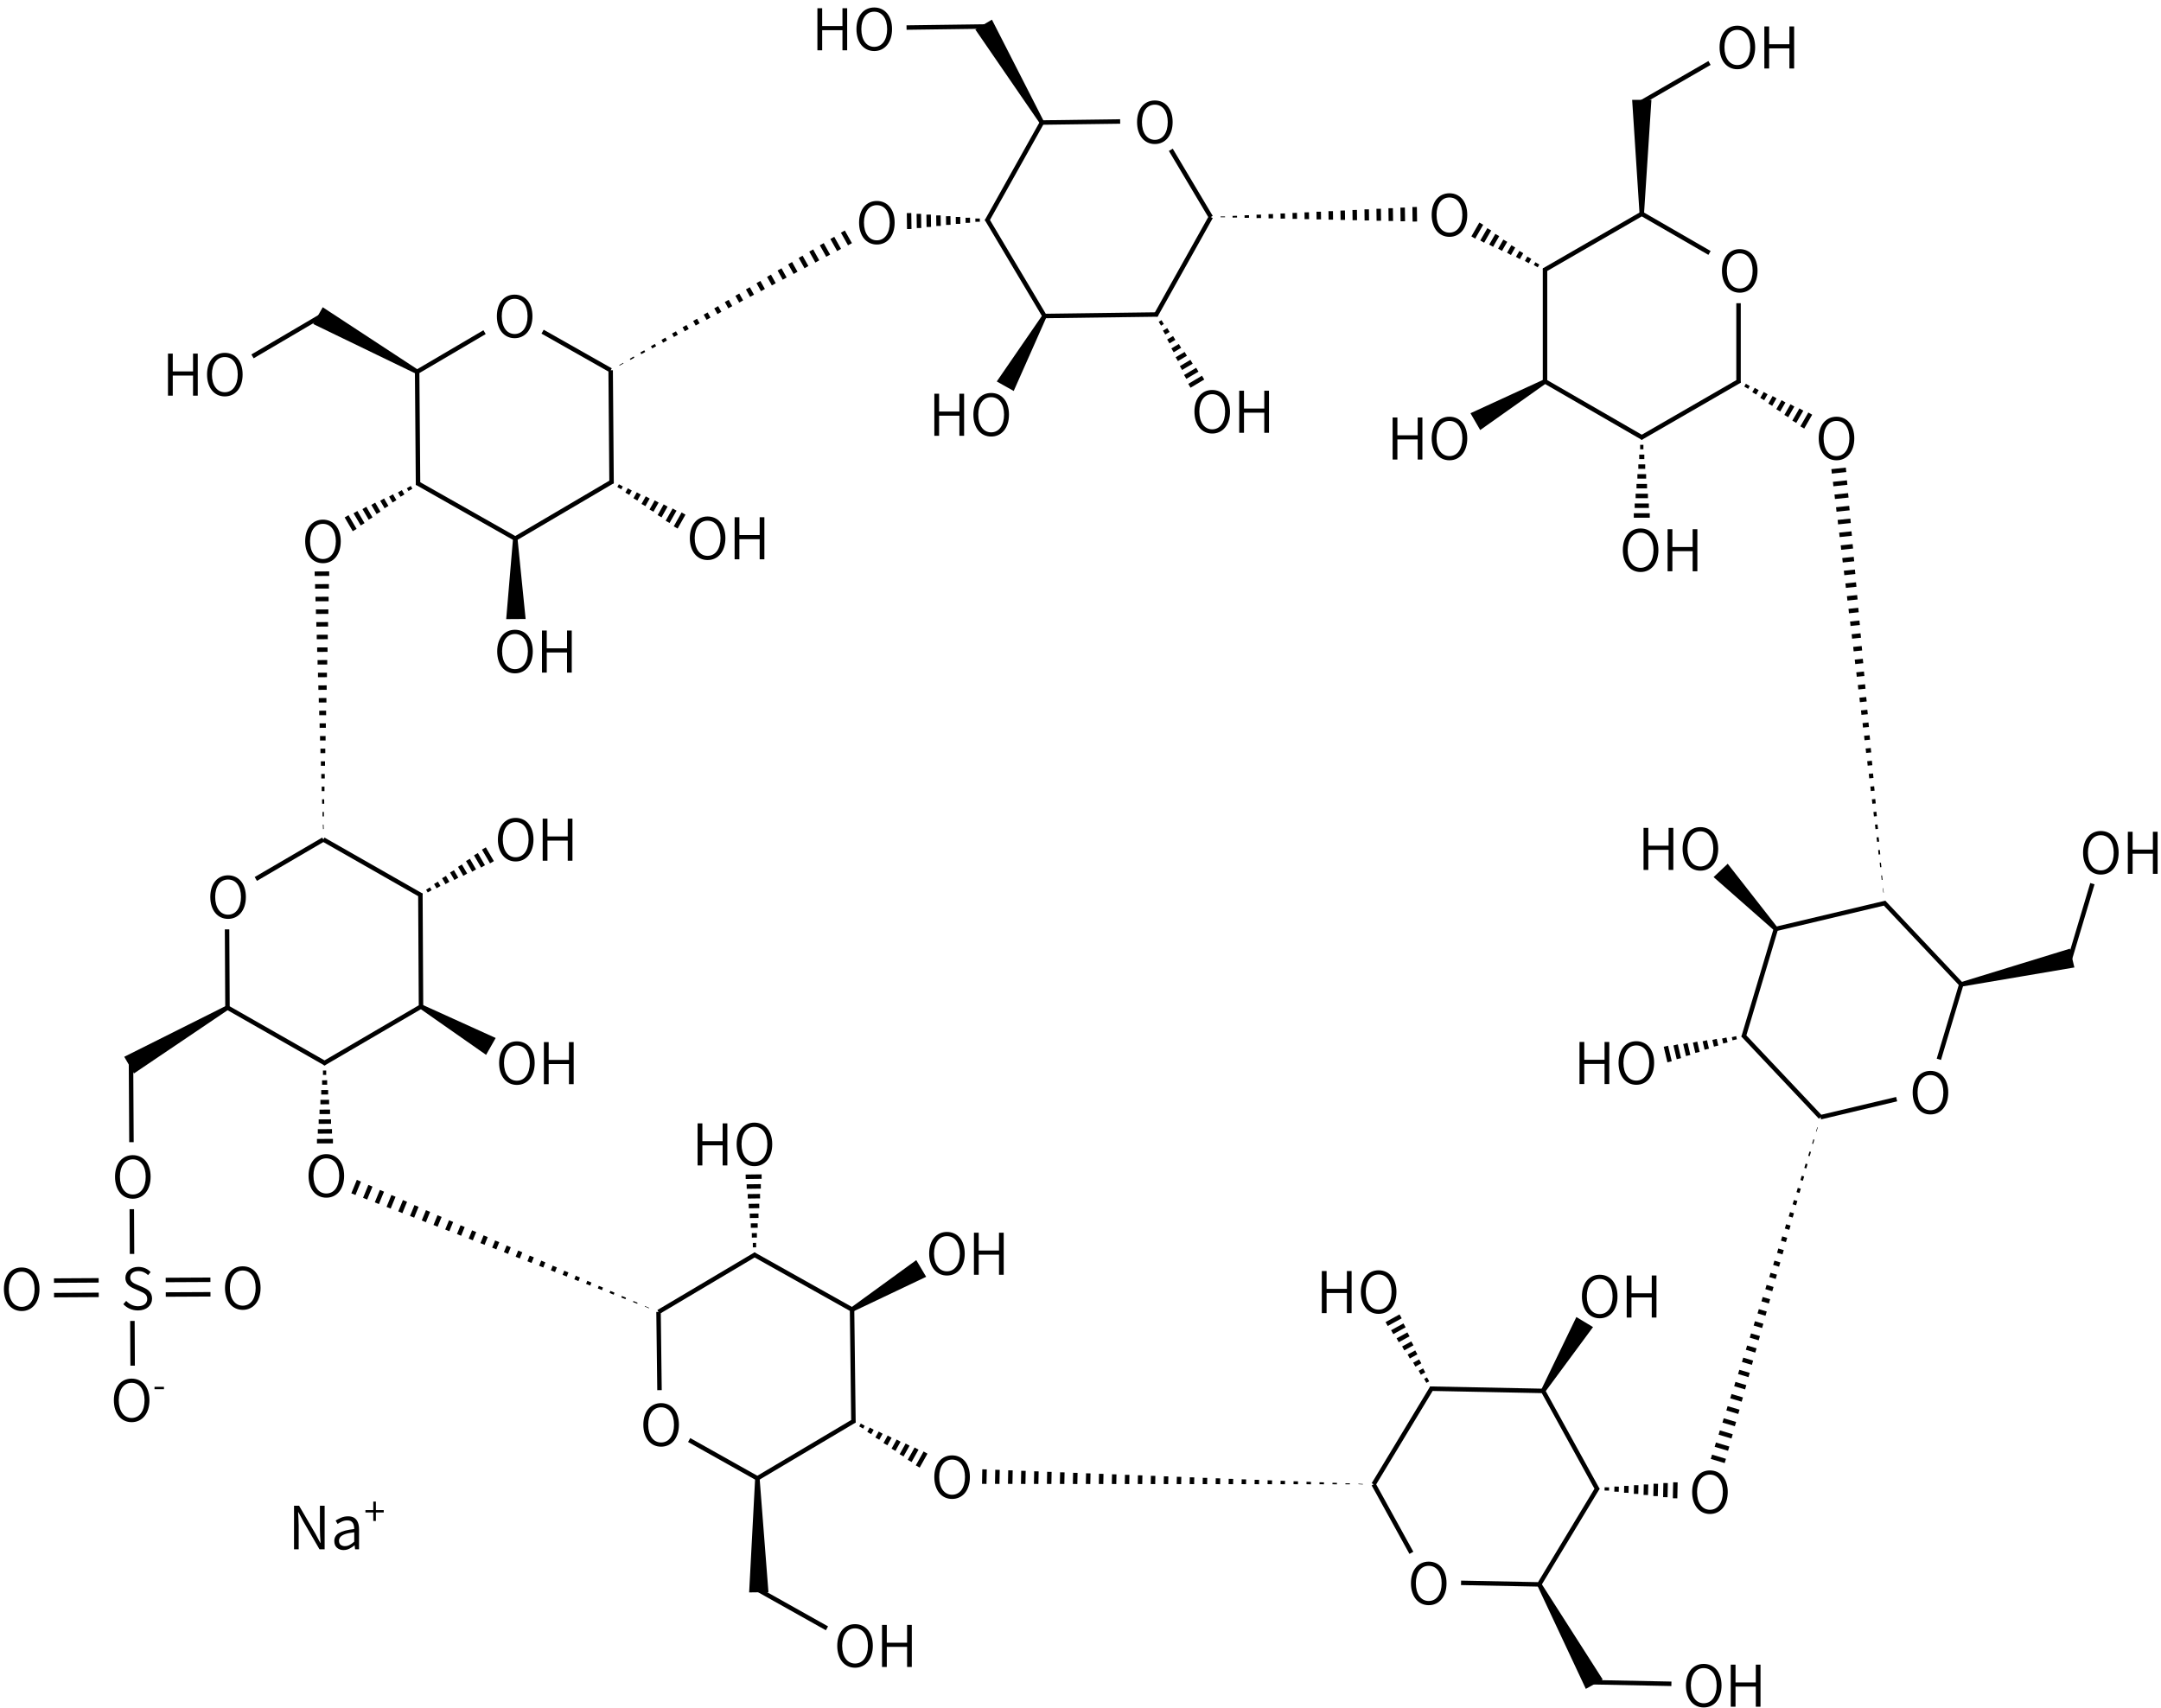 <svg height="536" viewBox="0 0 179.387 141.817" width="678" xmlns="http://www.w3.org/2000/svg"><g transform="matrix(.265 0 0 .265 -37.554 19.87)"><g stroke="#000" stroke-width="1.4"><path d="m656-8 21.22 12.25m9.09 15.75v24.5l-30.31 17.5-30.31-17.5v-35l30.31-17.5" fill="none"/><path d="m625.8 9.3-.22.4m-2.29-2.17-.51.88m-2-2.66-.79 1.38m-1.72-3.16-1.08 1.87m-1.43-3.65-1.36 2.37m-1.15-4.14-1.65 2.85m-.86-4.63-1.93 3.35m-.58-5.13-2.22 3.84m-.29-5.62-2.5 4.34" fill="none"/><path d="m584.85-10.13.06 4.55m-3.82-4.37.06 4.28m-3.81-4.09.05 4.01m-3.81-3.83.05 3.75m-3.8-3.57.04 3.48m-3.8-3.29.04 3.21m-3.8-3.03.04 2.95m-3.79-2.76.03 2.67m-3.79-2.49.03 2.41m-3.78-2.22.03 2.14m-3.79-1.96.03 1.87m-3.79-1.69.03 1.61m-3.78-1.42.02 1.34m-3.78-1.16.02 1.07m-3.77-.88.01.8m-3.77-.62.01.54m-3.76-.35v.26" fill="none"/><path d="m521-7-17.09 30.54-35 .47-17.9-30.07 17.09-30.54 24.5-.33m15.87 8.88 12.53 21.05" fill="none"/><path d="m468.1-36.6-15.95-31.24-3.91 2.33z"/><path d="m450.19-66.68-24.5.33" fill="none"/><path d="m451-6.29.01.46m-3.07-.7.01 1.02m-3.08-1.26.02 1.59m-3.08-1.84.02 2.17m-3.09-2.41.04 2.73m-3.11-2.97.05 3.3m-3.11-3.55.05 3.87m-3.12-4.11.06 4.44m-3.13-4.68.07 5" fill="none"/><path d="m405.74-2.43 2.23 3.96m-5.54-1.99 2.13 3.79m-5.43-1.81 2.02 3.6m-5.33-1.63 1.92 3.43m-5.23-1.46 1.83 3.25m-5.13-1.27 1.72 3.06m-5.03-1.09 1.62 2.89m-4.92-.91 1.51 2.7m-4.82-.73 1.42 2.53m-4.73-.56 1.32 2.35m-4.62-.37 1.21 2.16m-4.52-.19 1.11 1.99m-4.42-.01 1.02 1.8m-4.32.17.91 1.63m-4.22.35.81 1.44m-4.12.53.71 1.26m-4.01.71.61 1.09m-3.92.89.51.9m-3.81 1.07.4.72m-3.71 1.26.3.54m-3.61 1.43.21.36m-3.51 1.62.1.18" fill="none"/><path d="m333 41 .28 35-30.16 17.74-30.46-17.25-.28-35 21.12-12.42m18.18-.15 21.32 12.08" fill="none"/><path d="m272.38 41.49-29.33-19.23-2.24 3.96z"/><path d="m241.93 24.24-21.12 12.42" fill="none"/><path d="m272.55 76.3.23.39m-3.01.91.51.89m-3.3.42.81 1.37m-3.59-.06 1.09 1.86m-3.88-.55 1.39 2.35m-4.17-1.05 1.67 2.85m-4.45-1.54 1.96 3.33m-4.75-2.02 2.25 3.82m-5.03-2.51 2.54 4.31" fill="none"/><path d="m240.28 104.75 4.55-.03m-4.42 3.99 4.33-.02m-4.2 3.99 4.11-.02m-3.98 3.98 3.9-.02m-3.77 3.99 3.68-.02m-3.55 3.98 3.46-.02m-3.33 3.99 3.25-.02m-3.12 3.98 3.03-.02m-2.9 3.98 2.81-.01m-2.69 3.98 2.6-.02m-2.47 3.98 2.39-.01m-2.26 3.98 2.17-.01m-2.04 3.97 1.95-.01m-1.82 3.98 1.74-.01m-1.61 3.97 1.52-.01m-1.39 3.97h1.3m-1.17 3.97 1.09-.01m-.96 3.97h.87m-.74 3.97.65-.01m-.52 3.97h.43m-.3 3.97.22-.01" fill="none"/><path d="m243 188 30.4 17.34.19 35-30.21 17.66-30.41-17.34-.13-24.5m9.01-15.8 21.15-12.36" fill="none"/><path d="m212.97 240.66-31.36 15.7 2.29 3.93z"/><path d="m182.75 258.32.14 24.5m.11 21 .07 14" fill="none"/><path d="m193.64 330.54 14-.07m-14.02-4.48 14-.07" fill="none"/><path d="m172.62 326.1-14 .08m14.02 4.47-14 .08" fill="none"/><path d="m183.19 338.82.07 14" fill="none"/><path d="m243.15 258h.45m-.72 3.06h1.02m-1.29 3.07 1.59-.01m-1.86 3.07 2.17-.01m-2.43 3.08 2.73-.02m-3 3.08 3.3-.02m-3.57 3.08 3.87-.02m-4.14 3.09 4.44-.03m-4.71 3.09 5.01-.02" fill="none"/><path d="m252.41 299.1 1.73-4.21m1.94 5.63 1.67-4.05m2.01 5.47 1.6-3.89m2.08 5.31 1.53-3.72m2.14 5.14 1.47-3.56m2.21 4.98 1.4-3.4m2.28 4.82 1.33-3.24m2.34 4.65 1.27-3.07m2.41 4.49 1.2-2.91m2.48 4.33 1.13-2.75m2.54 4.17 1.07-2.59m2.61 4.01 1-2.43m2.68 3.85.93-2.26m2.74 3.68.87-2.1m2.81 3.52.8-1.94m2.88 3.36.73-1.78m2.94 3.2.67-1.62m3.01 3.04.6-1.46m3.08 2.88.53-1.3m3.14 2.72.47-1.14m3.21 2.55.4-.97m3.28 2.39.33-.81m3.34 2.23.27-.64m3.41 2.06.2-.48m3.48 1.9.13-.32m3.54 1.74.07-.16" fill="none"/><path d="m348 336 30.09-17.87 30.53 17.12.43 35-30.09 17.87-21.37-11.99m-9.29-15.63-.3-24.5" fill="none"/><path d="m378.96 388.12-1.84 35.03 4.55-.06z"/><path d="m379.39 423.12 21.37 11.99" fill="none"/><path d="m408.94 370.45.22-.4m2.31 2.14.5-.89m2.03 2.64.78-1.39m1.75 3.14 1.06-1.89m1.48 3.63 1.33-2.38m1.2 4.13 1.61-2.88m.92 4.62 1.89-3.37m.64 5.12 2.17-3.87m.36 5.62 2.45-4.37" fill="none"/><path d="m450.03 389.85.09-4.54m3.97 4.55.09-4.4m3.98 4.4.08-4.24m3.99 4.25.08-4.1m3.98 4.1.08-3.94m3.99 3.95.07-3.79m3.99 3.79.07-3.64m4 3.65.07-3.49m3.99 3.49.07-3.33m4 3.34.06-3.19m4.01 3.19.06-3.03m4 3.04.06-2.88m4.01 2.88.05-2.73m4.01 2.74.05-2.58m4.02 2.58.05-2.42m4.01 2.43.05-2.28m4.02 2.28.04-2.12m4.03 2.13.03-1.97m4.03 1.97.04-1.82m4.03 1.83.03-1.67m4.03 1.67.03-1.51m4.04 1.52.03-1.37m4.03 1.37.03-1.21m4.04 1.22.02-1.07m4.05 1.07.01-.91m4.05.92.02-.76m4.05.76.01-.61m4.05.62.01-.46m4.06.46v-.3m4.06.31.01-.16" fill="none"/><path d="m572 390 18.1-29.96 34.99.7 16.9 30.65-18.1 29.96-24.5-.49m-15.56-9.4-11.83-21.46" fill="none"/><path d="m623.89 421.35 14.9 31.75 3.99-2.2z"/><path d="m640.78 452 24.5.49" fill="none"/><path d="m641.98 391.62.01-.46m3.05.8.02-1.02m3.03 1.37.04-1.6m3.02 1.94.04-2.16m3.02 2.51.05-2.73m3 3.07.07-3.3m2.99 3.65.08-3.87m2.98 4.21.08-4.43m2.97 4.78.1-5.01" fill="none"/><path d="m682.17 382.68-4.36-1.31m5.42-2.54-4.2-1.26m5.27-2.59-4.05-1.21m5.11-2.63-3.89-1.16m4.96-2.69-3.74-1.11m4.8-2.73-3.58-1.07m4.65-2.78-3.42-1.02m4.49-2.82-3.27-.98m4.33-2.87-3.11-.93m4.18-2.91-2.96-.89m4.02-2.96-2.8-.84m3.87-3.01-2.65-.79m3.71-3.05-2.49-.75m3.56-3.1-2.34-.69m3.4-3.15-2.18-.65m3.25-3.2-2.02-.6m3.08-3.24-1.86-.56m2.93-3.29-1.71-.51m2.78-3.33-1.56-.47m2.62-3.38-1.4-.42m2.47-3.43-1.25-.37m2.31-3.47-1.09-.33m2.16-3.52-.94-.28m2-3.56-.78-.23m1.85-3.62-.62-.18m1.68-3.66-.46-.14m1.53-3.71-.31-.09m1.37-3.75-.15-.05" fill="none"/><path d="m712 275-24.02-25.45 10.02-33.53 34.06-8.08 24.02 25.45-7.02 23.47m-13.22 12.48-23.84 5.66" fill="none"/><path d="m756.08 233.39 34.58-5.87-1.05-4.43z"/><path d="m790.14 225.31 7.02-23.47" fill="none"/><path d="m698 216.02-15.16-19.38-3.31 3.12z"/><path d="m687.92 249.33.11.44m-3.15-.01.23.99m-3.28-.56.37 1.55m-3.41-1.12.5 2.1m-3.55-1.67.63 2.65m-3.67-2.22.76 3.21m-3.81-2.78.89 3.76m-3.94-3.33 1.03 4.32m-4.07-3.89 1.15 4.87" fill="none"/><path d="m625.09 360.74 14.62-19.8-3.9-2.35z"/><path d="m590.3 359.93-.4.22m-.83-3.04-.9.5m-.33-3.32-1.4.77m.17-3.59-1.89 1.05m.66-3.86-2.39 1.31m1.16-4.13-2.89 1.59m1.66-4.41-3.39 1.86m2.16-4.68-3.88 2.14m2.65-4.96-4.38 2.41" fill="none"/><path d="m408.62 335.25 22.22-10.56-2.32-3.91z"/><path d="m378.32 318.12-.46.01m.71-3.07-1.03.01m1.27-3.08-1.59.02m1.84-3.08-2.16.02m2.41-3.09-2.73.03m2.97-3.1-3.3.05m3.55-3.11-3.87.05m4.11-3.12-4.43.06m4.68-3.12-5 .06" fill="none"/><path d="m273.59 240.34 20.16 14.11 2.25-3.95z"/><path d="m273.52 205.53-.23-.39m3.02-.91-.52-.88m3.3-.42-.8-1.37m3.59.07-1.09-1.86m3.88.56-1.38-2.35m4.17 1.05-1.67-2.84m4.45 1.54-1.95-3.34m4.74 2.04-2.24-3.83m5.03 2.53-2.53-4.32" fill="none"/><path d="m303.12 93.74-2.08 24.52 4.55-.03z"/><path d="m333.17 76.2.23-.4m2.3 2.15.5-.89m2.02 2.65.79-1.38m1.74 3.14 1.06-1.88m1.46 3.64 1.35-2.38m1.17 4.13 1.63-2.87m.9 4.63 1.9-3.37m.62 5.13 2.19-3.86m.34 5.61 2.46-4.35" fill="none"/><path d="m468.91 24.01-13.95 20.27 3.97 2.23z"/><path d="m503.71 23.66.39-.23m.94 3.01.88-.53m.44 3.3 1.37-.81m-.05 3.59 1.86-1.11m-.54 3.89 2.35-1.4m-1.02 4.17 2.83-1.68m-1.51 4.46 3.32-1.98m-2 4.76 3.81-2.27m-2.49 5.04 4.3-2.56" fill="none"/><path d="m625.69 44.5-22.36 10.28 2.28 3.94z"/><path d="m655.77 62h.46m-.74 3.06h1.02m-1.31 3.07h1.6m-1.88 3.06h2.16m-2.45 3.06h2.74m-3.02 3.06h3.3m-3.58 3.07h3.86m-4.15 3.06h4.44m-4.72 3.06h5" fill="none"/><path d="m686.2 44.7.22-.4m2.29 2.17.51-.88m2 2.66.79-1.38m1.72 3.16 1.08-1.87m1.43 3.65 1.36-2.37m1.15 4.14 1.65-2.85m.86 4.63 1.93-3.35m.58 5.13 2.22-3.84m.29 5.62 2.5-4.34" fill="none"/><path d="m715.46 72.68 4.53-.48m-4.04 4.46 4.39-.47m-3.9 4.45 4.26-.45m-3.77 4.43 4.12-.44m-3.63 4.41 3.99-.42m-3.51 4.4 3.86-.41m-3.37 4.39 3.73-.39m-3.24 4.37 3.59-.38m-3.1 4.36 3.46-.37m-2.97 4.34 3.32-.35m-2.84 4.33 3.2-.34m-2.71 4.32 3.06-.32m-2.57 4.3 2.93-.31m-2.44 4.29 2.79-.3m-2.3 4.27 2.66-.28m-2.17 4.26 2.52-.27m-2.04 4.25 2.4-.25m-1.91 4.23 2.26-.24m-1.77 4.22 2.13-.23m-1.64 4.2 1.99-.21m-1.5 4.19 1.86-.19m-1.38 4.17 1.73-.18m-1.24 4.16 1.6-.17m-1.11 4.15 1.46-.16m-.97 4.13 1.33-.14m-.84 4.12 1.19-.12m-.71 4.1 1.07-.11m-.58 4.09.93-.1m-.44 4.08.8-.09m-.31 4.07.66-.08m-.17 4.05.53-.05m-.04 4.03.39-.04m.09 4.02.27-.03m.22 4.01.13-.02" fill="none"/><path d="m656-8 2.27-35h-4.54z"/><path d="m656-43 21.22-12.25" fill="none"/></g><path d="m686.68 16.709c3.276 0 5.58-2.664 5.58-6.876 0-4.194-2.304-6.768-5.58-6.768-3.258 0-5.562 2.574-5.562 6.768 0 4.212 2.304 6.876 5.562 6.876zm0-1.314c-2.43 0-4.032-2.178-4.032-5.562 0-3.366 1.602-5.454 4.032-5.454 2.448 0 4.05 2.088 4.05 5.454 0 3.384-1.602 5.562-4.05 5.562z"/><path d="m595.75-.791c3.276 0 5.58-2.664 5.58-6.876 0-4.194-2.304-6.768-5.58-6.768-3.258 0-5.562 2.574-5.562 6.768 0 4.212 2.304 6.876 5.562 6.876zm0-1.314c-2.43 0-4.032-2.178-4.032-5.562 0-3.366 1.602-5.454 4.032-5.454 2.448 0 4.05 2.088 4.05 5.454 0 3.384-1.602 5.562-4.05 5.562z"/><path d="m503.46-29.861c3.276 0 5.58-2.664 5.58-6.876 0-4.194-2.304-6.768-5.58-6.768-3.258 0-5.562 2.574-5.562 6.768 0 4.212 2.304 6.876 5.562 6.876zm0-1.314c-2.43 0-4.032-2.178-4.032-5.562 0-3.366 1.602-5.454 4.032-5.454 2.448 0 4.05 2.088 4.05 5.454 0 3.384-1.602 5.562-4.05 5.562z"/><path d="m397.764-59.225h1.494v-6.3h6.354v6.3h1.476v-13.176h-1.476v5.58h-6.354v-5.58h-1.494z"/><path d="m415.56-58.991c3.276 0 5.58-2.664 5.58-6.876 0-4.194-2.304-6.768-5.58-6.768-3.258 0-5.562 2.574-5.562 6.768 0 4.212 2.304 6.876 5.562 6.876zm0-1.314c-2.43 0-4.032-2.178-4.032-5.562 0-3.366 1.602-5.454 4.032-5.454 2.448 0 4.05 2.088 4.05 5.454 0 3.384-1.602 5.562-4.05 5.562z"/><path d="m416.38 1.619c3.276 0 5.58-2.664 5.58-6.876 0-4.194-2.304-6.768-5.58-6.768-3.258 0-5.562 2.574-5.562 6.768 0 4.212 2.304 6.876 5.562 6.876zm0-1.314c-2.43 0-4.032-2.178-4.032-5.562 0-3.366 1.602-5.454 4.032-5.454 2.448 0 4.05 2.088 4.05 5.454 0 3.384-1.602 5.562-4.05 5.562z"/><path d="m302.92 30.959c3.276 0 5.58-2.664 5.58-6.876 0-4.194-2.304-6.768-5.58-6.768-3.258 0-5.562 2.574-5.562 6.768 0 4.212 2.304 6.876 5.562 6.876zm0-1.314c-2.43 0-4.032-2.178-4.032-5.562 0-3.366 1.602-5.454 4.032-5.454 2.448 0 4.05 2.088 4.05 5.454 0 3.384-1.602 5.562-4.05 5.562z"/><path d="m194.334 48.965h1.494v-6.3h6.354v6.3h1.476v-13.176h-1.476v5.58h-6.354v-5.58h-1.494z"/><path d="m212.13 49.199c3.276 0 5.58-2.664 5.58-6.876 0-4.194-2.304-6.768-5.58-6.768-3.258 0-5.562 2.574-5.562 6.768 0 4.212 2.304 6.876 5.562 6.876zm0-1.314c-2.43 0-4.032-2.178-4.032-5.562 0-3.366 1.602-5.454 4.032-5.454 2.448 0 4.05 2.088 4.05 5.454 0 3.384-1.602 5.562-4.05 5.562z"/><path d="m242.87 101.449c3.276 0 5.58-2.664 5.58-6.876 0-4.194-2.304-6.768-5.58-6.768-3.258 0-5.562 2.574-5.562 6.768 0 4.212 2.304 6.876 5.562 6.876zm0-1.314c-2.43 0-4.032-2.178-4.032-5.562 0-3.366 1.602-5.454 4.032-5.454 2.448 0 4.05 2.088 4.05 5.454 0 3.384-1.602 5.562-4.05 5.562z"/><path d="m213.15 212.869c3.276 0 5.58-2.664 5.58-6.876 0-4.194-2.304-6.768-5.58-6.768-3.258 0-5.562 2.574-5.562 6.768 0 4.212 2.304 6.876 5.562 6.876zm0-1.314c-2.43 0-4.032-2.178-4.032-5.562 0-3.366 1.602-5.454 4.032-5.454 2.448 0 4.05 2.088 4.05 5.454 0 3.384-1.602 5.562-4.05 5.562z"/><path d="m183.31 300.529c3.276 0 5.58-2.664 5.58-6.876 0-4.194-2.304-6.768-5.58-6.768-3.258 0-5.562 2.574-5.562 6.768 0 4.212 2.304 6.876 5.562 6.876zm0-1.314c-2.43 0-4.032-2.178-4.032-5.562 0-3.366 1.602-5.454 4.032-5.454 2.448 0 4.05 2.088 4.05 5.454 0 3.384-1.602 5.562-4.05 5.562z"/><path d="m184.914 335.529c2.718 0 4.428-1.62 4.428-3.69 0-1.962-1.224-2.862-2.736-3.528l-1.908-.81c-1.008-.432-2.196-.936-2.196-2.286 0-1.242 1.026-2.016 2.556-2.016 1.26 0 2.232.486 3.042 1.26l.792-.954c-.9-.954-2.25-1.62-3.834-1.62-2.34 0-4.068 1.44-4.068 3.438 0 1.926 1.458 2.826 2.682 3.348l1.908.846c1.26.558 2.25 1.008 2.25 2.43 0 1.35-1.098 2.268-2.898 2.268-1.404 0-2.736-.648-3.69-1.674l-.9 1.026c1.134 1.206 2.7 1.962 4.572 1.962z"/><path d="m217.754 335.349c3.276 0 5.58-2.664 5.58-6.876 0-4.194-2.304-6.768-5.58-6.768-3.258 0-5.562 2.574-5.562 6.768 0 4.212 2.304 6.876 5.562 6.876zm0-1.314c-2.43 0-4.032-2.178-4.032-5.562 0-3.366 1.602-5.454 4.032-5.454 2.448 0 4.05 2.088 4.05 5.454 0 3.384-1.602 5.562-4.05 5.562z"/><path d="m148.5 335.719c3.276 0 5.58-2.664 5.58-6.876 0-4.194-2.304-6.768-5.58-6.768-3.258 0-5.562 2.574-5.562 6.768 0 4.212 2.304 6.876 5.562 6.876zm0-1.314c-2.43 0-4.032-2.178-4.032-5.562 0-3.366 1.602-5.454 4.032-5.454 2.448 0 4.05 2.088 4.05 5.454 0 3.384-1.602 5.562-4.05 5.562z"/><path d="m182.944 370.529c3.276 0 5.58-2.664 5.58-6.876 0-4.194-2.304-6.768-5.58-6.768-3.258 0-5.562 2.574-5.562 6.768 0 4.212 2.304 6.876 5.562 6.876zm0-1.314c-2.43 0-4.032-2.178-4.032-5.562 0-3.366 1.602-5.454 4.032-5.454 2.448 0 4.05 2.088 4.05 5.454 0 3.384-1.602 5.562-4.05 5.562z"/><path d="m190.112 360.205h2.96v-.749h-2.96z"/><path d="m243.93 300.209c3.276 0 5.58-2.664 5.58-6.876 0-4.194-2.304-6.768-5.58-6.768-3.258 0-5.562 2.574-5.562 6.768 0 4.212 2.304 6.876 5.562 6.876zm0-1.314c-2.43 0-4.032-2.178-4.032-5.562 0-3.366 1.602-5.454 4.032-5.454 2.448 0 4.05 2.088 4.05 5.454 0 3.384-1.602 5.562-4.05 5.562z"/><path d="m348.8 378.209c3.276 0 5.58-2.664 5.58-6.876 0-4.194-2.304-6.768-5.58-6.768-3.258 0-5.562 2.574-5.562 6.768 0 4.212 2.304 6.876 5.562 6.876zm0-1.314c-2.43 0-4.032-2.178-4.032-5.562 0-3.366 1.602-5.454 4.032-5.454 2.448 0 4.05 2.088 4.05 5.454 0 3.384-1.602 5.562-4.05 5.562z"/><path d="m409.544 447.449c3.276 0 5.58-2.664 5.58-6.876 0-4.194-2.304-6.768-5.58-6.768-3.258 0-5.562 2.574-5.562 6.768 0 4.212 2.304 6.876 5.562 6.876zm0-1.314c-2.43 0-4.032-2.178-4.032-5.562 0-3.366 1.602-5.454 4.032-5.454 2.448 0 4.05 2.088 4.05 5.454 0 3.384-1.602 5.562-4.05 5.562z"/><path d="m418.01 447.215h1.494v-6.3h6.354v6.3h1.476v-13.176h-1.476v5.58h-6.354v-5.58h-1.494z"/><path d="m439.95 394.579c3.276 0 5.58-2.664 5.58-6.876 0-4.194-2.304-6.768-5.58-6.768-3.258 0-5.562 2.574-5.562 6.768 0 4.212 2.304 6.876 5.562 6.876zm0-1.314c-2.43 0-4.032-2.178-4.032-5.562 0-3.366 1.602-5.454 4.032-5.454 2.448 0 4.05 2.088 4.05 5.454 0 3.384-1.602 5.562-4.05 5.562z"/><path d="m589.26 427.859c3.276 0 5.58-2.664 5.58-6.876 0-4.194-2.304-6.768-5.58-6.768-3.258 0-5.562 2.574-5.562 6.768 0 4.212 2.304 6.876 5.562 6.876zm0-1.314c-2.43 0-4.032-2.178-4.032-5.562 0-3.366 1.602-5.454 4.032-5.454 2.448 0 4.05 2.088 4.05 5.454 0 3.384-1.602 5.562-4.05 5.562z"/><path d="m675.404 459.899c3.276 0 5.58-2.664 5.58-6.876 0-4.194-2.304-6.768-5.58-6.768-3.258 0-5.562 2.574-5.562 6.768 0 4.212 2.304 6.876 5.562 6.876zm0-1.314c-2.43 0-4.032-2.178-4.032-5.562 0-3.366 1.602-5.454 4.032-5.454 2.448 0 4.05 2.088 4.05 5.454 0 3.384-1.602 5.562-4.05 5.562z"/><path d="m683.87 459.665h1.494v-6.3h6.354v6.3h1.476v-13.176h-1.476v5.58h-6.354v-5.58h-1.494z"/><path d="m677.35 399.289c3.276 0 5.58-2.664 5.58-6.876 0-4.194-2.304-6.768-5.58-6.768-3.258 0-5.562 2.574-5.562 6.768 0 4.212 2.304 6.876 5.562 6.876zm0-1.314c-2.43 0-4.032-2.178-4.032-5.562 0-3.366 1.602-5.454 4.032-5.454 2.448 0 4.05 2.088 4.05 5.454 0 3.384-1.602 5.562-4.05 5.562z"/><path d="m746.42 274.129c3.276 0 5.58-2.664 5.58-6.876 0-4.194-2.304-6.768-5.58-6.768-3.258 0-5.562 2.574-5.562 6.768 0 4.212 2.304 6.876 5.562 6.876zm0-1.314c-2.43 0-4.032-2.178-4.032-5.562 0-3.366 1.602-5.454 4.032-5.454 2.448 0 4.05 2.088 4.05 5.454 0 3.384-1.602 5.562-4.05 5.562z"/><path d="m799.794 198.989c3.276 0 5.58-2.664 5.58-6.876 0-4.194-2.304-6.768-5.58-6.768-3.258 0-5.562 2.574-5.562 6.768 0 4.212 2.304 6.876 5.562 6.876zm0-1.314c-2.43 0-4.032-2.178-4.032-5.562 0-3.366 1.602-5.454 4.032-5.454 2.448 0 4.05 2.088 4.05 5.454 0 3.384-1.602 5.562-4.05 5.562z"/><path d="m808.26 198.755h1.494v-6.3h6.354v6.3h1.476v-13.176h-1.476v5.58h-6.354v-5.58h-1.494z"/><path d="m656.554 197.535h1.494v-6.3h6.354v6.3h1.476v-13.176h-1.476v5.58h-6.354v-5.58h-1.494z"/><path d="m674.35 197.769c3.276 0 5.58-2.664 5.58-6.876 0-4.194-2.304-6.768-5.58-6.768-3.258 0-5.562 2.574-5.562 6.768 0 4.212 2.304 6.876 5.562 6.876zm0-1.314c-2.43 0-4.032-2.178-4.032-5.562 0-3.366 1.602-5.454 4.032-5.454 2.448 0 4.05 2.088 4.05 5.454 0 3.384-1.602 5.562-4.05 5.562z"/><path d="m636.494 264.605h1.494v-6.3h6.354v6.3h1.476v-13.176h-1.476v5.58h-6.354v-5.58h-1.494z"/><path d="m654.29 264.839c3.276 0 5.58-2.664 5.58-6.876 0-4.194-2.304-6.768-5.58-6.768-3.258 0-5.562 2.574-5.562 6.768 0 4.212 2.304 6.876 5.562 6.876zm0-1.314c-2.43 0-4.032-2.178-4.032-5.562 0-3.366 1.602-5.454 4.032-5.454 2.448 0 4.05 2.088 4.05 5.454 0 3.384-1.602 5.562-4.05 5.562z"/><path d="m642.814 337.989c3.276 0 5.58-2.664 5.58-6.876 0-4.194-2.304-6.768-5.58-6.768-3.258 0-5.562 2.574-5.562 6.768 0 4.212 2.304 6.876 5.562 6.876zm0-1.314c-2.43 0-4.032-2.178-4.032-5.562 0-3.366 1.602-5.454 4.032-5.454 2.448 0 4.05 2.088 4.05 5.454 0 3.384-1.602 5.562-4.05 5.562z"/><path d="m651.28 337.755h1.494v-6.3h6.354v6.3h1.476v-13.176h-1.476v5.58h-6.354v-5.58h-1.494z"/><path d="m555.774 336.365h1.494v-6.3h6.354v6.3h1.476v-13.176h-1.476v5.58h-6.354v-5.58h-1.494z"/><path d="m573.57 336.599c3.276 0 5.58-2.664 5.58-6.876 0-4.194-2.304-6.768-5.58-6.768-3.258 0-5.562 2.574-5.562 6.768 0 4.212 2.304 6.876 5.562 6.876zm0-1.314c-2.43 0-4.032-2.178-4.032-5.562 0-3.366 1.602-5.454 4.032-5.454 2.448 0 4.05 2.088 4.05 5.454 0 3.384-1.602 5.562-4.05 5.562z"/><path d="m438.334 324.589c3.276 0 5.58-2.664 5.58-6.876 0-4.194-2.304-6.768-5.58-6.768-3.258 0-5.562 2.574-5.562 6.768 0 4.212 2.304 6.876 5.562 6.876zm0-1.314c-2.43 0-4.032-2.178-4.032-5.562 0-3.366 1.602-5.454 4.032-5.454 2.448 0 4.05 2.088 4.05 5.454 0 3.384-1.602 5.562-4.05 5.562z"/><path d="m446.8 324.355h1.494v-6.3h6.354v6.3h1.476v-13.176h-1.476v5.58h-6.354v-5.58h-1.494z"/><path d="m360.234 290.105h1.494v-6.3h6.354v6.3h1.476v-13.176h-1.476v5.58h-6.354v-5.58h-1.494z"/><path d="m378.03 290.339c3.276 0 5.58-2.664 5.58-6.876 0-4.194-2.304-6.768-5.58-6.768-3.258 0-5.562 2.574-5.562 6.768 0 4.212 2.304 6.876 5.562 6.876zm0-1.314c-2.43 0-4.032-2.178-4.032-5.562 0-3.366 1.602-5.454 4.032-5.454 2.448 0 4.05 2.088 4.05 5.454 0 3.384-1.602 5.562-4.05 5.562z"/><path d="m303.624 264.879c3.276 0 5.58-2.664 5.58-6.876 0-4.194-2.304-6.768-5.58-6.768-3.258 0-5.562 2.574-5.562 6.768 0 4.212 2.304 6.876 5.562 6.876zm0-1.314c-2.43 0-4.032-2.178-4.032-5.562 0-3.366 1.602-5.454 4.032-5.454 2.448 0 4.05 2.088 4.05 5.454 0 3.384-1.602 5.562-4.05 5.562z"/><path d="m312.09 264.645h1.494v-6.3h6.354v6.3h1.476v-13.176h-1.476v5.58h-6.354v-5.58h-1.494z"/><path d="m303.244 194.879c3.276 0 5.58-2.664 5.58-6.876 0-4.194-2.304-6.768-5.58-6.768-3.258 0-5.562 2.574-5.562 6.768 0 4.212 2.304 6.876 5.562 6.876zm0-1.314c-2.43 0-4.032-2.178-4.032-5.562 0-3.366 1.602-5.454 4.032-5.454 2.448 0 4.05 2.088 4.05 5.454 0 3.384-1.602 5.562-4.05 5.562z"/><path d="m311.71 194.645h1.494v-6.3h6.354v6.3h1.476v-13.176h-1.476v5.58h-6.354v-5.58h-1.494z"/><path d="m303.024 135.949c3.276 0 5.58-2.664 5.58-6.876 0-4.194-2.304-6.768-5.58-6.768-3.258 0-5.562 2.574-5.562 6.768 0 4.212 2.304 6.876 5.562 6.876zm0-1.314c-2.43 0-4.032-2.178-4.032-5.562 0-3.366 1.602-5.454 4.032-5.454 2.448 0 4.05 2.088 4.05 5.454 0 3.384-1.602 5.562-4.05 5.562z"/><path d="m311.49 135.715h1.494v-6.3h6.354v6.3h1.476v-13.176h-1.476v5.58h-6.354v-5.58h-1.494z"/><path d="m363.364 100.459c3.276 0 5.58-2.664 5.58-6.876 0-4.194-2.304-6.768-5.58-6.768-3.258 0-5.562 2.574-5.562 6.768 0 4.212 2.304 6.876 5.562 6.876zm0-1.314c-2.43 0-4.032-2.178-4.032-5.562 0-3.366 1.602-5.454 4.032-5.454 2.448 0 4.05 2.088 4.05 5.454 0 3.384-1.602 5.562-4.05 5.562z"/><path d="m371.83 100.225h1.494v-6.3h6.354v6.3h1.476v-13.176h-1.476v5.58h-6.354v-5.58h-1.494z"/><path d="m434.394 61.535h1.494v-6.3h6.354v6.3h1.476v-13.176h-1.476v5.58h-6.354v-5.58h-1.494z"/><path d="m452.19 61.769c3.276 0 5.58-2.664 5.58-6.876 0-4.194-2.304-6.768-5.58-6.768-3.258 0-5.562 2.574-5.562 6.768 0 4.212 2.304 6.876 5.562 6.876zm0-1.314c-2.43 0-4.032-2.178-4.032-5.562 0-3.366 1.602-5.454 4.032-5.454 2.448 0 4.05 2.088 4.05 5.454 0 3.384-1.602 5.562-4.05 5.562z"/><path d="m521.434 60.829c3.276 0 5.58-2.664 5.58-6.876 0-4.194-2.304-6.768-5.58-6.768-3.258 0-5.562 2.574-5.562 6.768 0 4.212 2.304 6.876 5.562 6.876zm0-1.314c-2.43 0-4.032-2.178-4.032-5.562 0-3.366 1.602-5.454 4.032-5.454 2.448 0 4.05 2.088 4.05 5.454 0 3.384-1.602 5.562-4.05 5.562z"/><path d="m529.9 60.595h1.494v-6.3h6.354v6.3h1.476v-13.176h-1.476v5.58h-6.354v-5.58h-1.494z"/><path d="m577.954 68.975h1.494v-6.3h6.354v6.3h1.476v-13.176h-1.476v5.58h-6.354v-5.58h-1.494z"/><path d="m595.75 69.209c3.276 0 5.58-2.664 5.58-6.876 0-4.194-2.304-6.768-5.58-6.768-3.258 0-5.562 2.574-5.562 6.768 0 4.212 2.304 6.876 5.562 6.876zm0-1.314c-2.43 0-4.032-2.178-4.032-5.562 0-3.366 1.602-5.454 4.032-5.454 2.448 0 4.05 2.088 4.05 5.454 0 3.384-1.602 5.562-4.05 5.562z"/><path d="m655.624 104.209c3.276 0 5.58-2.664 5.58-6.876 0-4.194-2.304-6.768-5.58-6.768-3.258 0-5.562 2.574-5.562 6.768 0 4.212 2.304 6.876 5.562 6.876zm0-1.314c-2.43 0-4.032-2.178-4.032-5.562 0-3.366 1.602-5.454 4.032-5.454 2.448 0 4.05 2.088 4.05 5.454 0 3.384-1.602 5.562-4.05 5.562z"/><path d="m664.09 103.975h1.494v-6.3h6.354v6.3h1.476v-13.176h-1.476v5.58h-6.354v-5.58h-1.494z"/><path d="m716.99 69.209c3.276 0 5.58-2.664 5.58-6.876 0-4.194-2.304-6.768-5.58-6.768-3.258 0-5.562 2.574-5.562 6.768 0 4.212 2.304 6.876 5.562 6.876zm0-1.314c-2.43 0-4.032-2.178-4.032-5.562 0-3.366 1.602-5.454 4.032-5.454 2.448 0 4.05 2.088 4.05 5.454 0 3.384-1.602 5.562-4.05 5.562z"/><path d="m685.934-53.291c3.276 0 5.58-2.664 5.58-6.876 0-4.194-2.304-6.768-5.58-6.768-3.258 0-5.562 2.574-5.562 6.768 0 4.212 2.304 6.876 5.562 6.876zm0-1.314c-2.43 0-4.032-2.178-4.032-5.562 0-3.366 1.602-5.454 4.032-5.454 2.448 0 4.05 2.088 4.05 5.454 0 3.384-1.602 5.562-4.05 5.562z"/><path d="m694.4-53.525h1.494v-6.3h6.354v6.3h1.476v-13.176h-1.476v5.58h-6.354v-5.58h-1.494z"/></g><g stroke-width=".265" transform="translate(-2.819 -18.104)"><path d="m27.227 146.717v-3.615h.42l1.367 2.342.391.74h.024q-.017-.27-.036-.559-.017-.289-.017-.567v-1.956h.391v3.615h-.427l-1.358-2.342-.395-.74h-.024q.014.27.031.545.019.275.019.557v1.98z" stroke-width=".265"/><path d="m31.343 146.782q-.328 0-.552-.193-.222-.195-.222-.559 0-.436.398-.668.398-.232 1.256-.328.002-.181-.046-.345-.046-.164-.169-.268-.123-.104-.355-.104-.239 0-.449.094-.207.094-.359.203l-.164-.282q.174-.116.444-.234.27-.118.593-.118.323 0 .521.137.2.137.292.381.092.244.092.564v1.654h-.33l-.036-.326h-.014q-.193.162-.42.277-.227.113-.48.113zm.109-.328q.205 0 .386-.094.181-.094.386-.275v-.781q-.473.056-.75.15-.275.094-.395.232-.118.137-.118.321 0 .241.145.345.145.104.347.104z" stroke-width=".265"/><path d="m33.806 144.365v-.705h-.652v-.196h.652v-.707h.215v.707h.652v.196h-.652v.705z"/></g></svg>